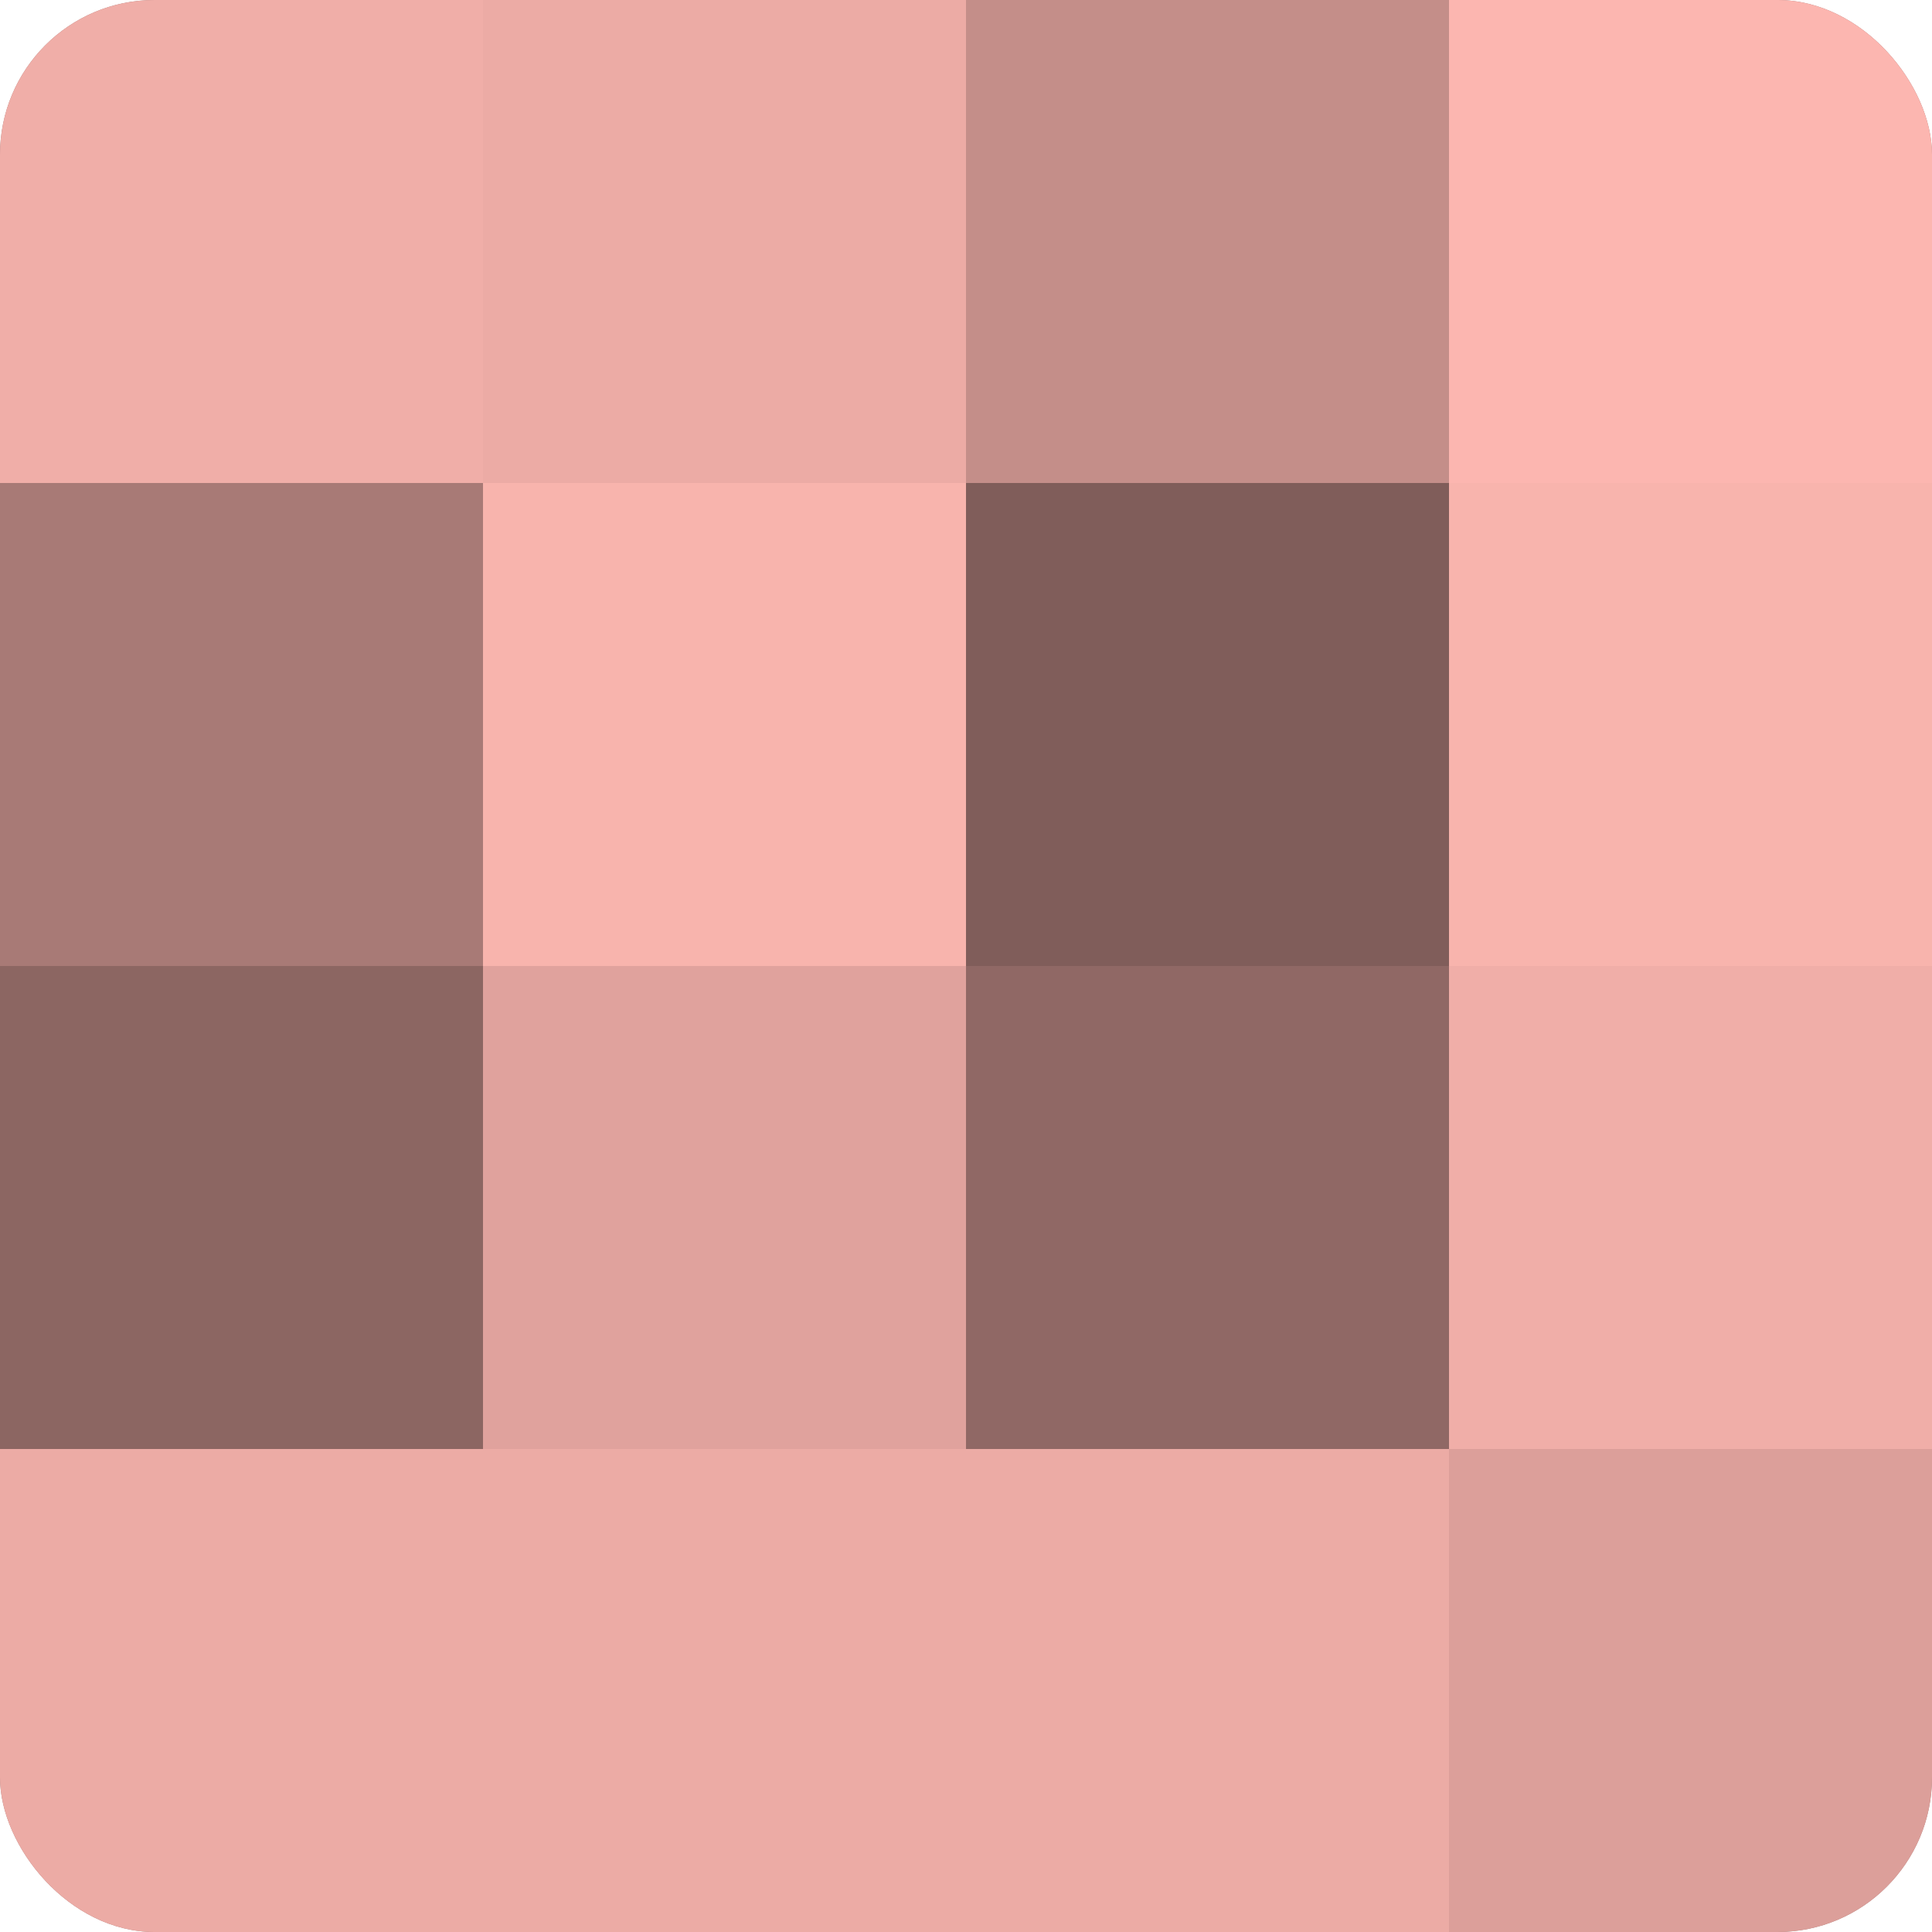 <?xml version="1.0" encoding="UTF-8"?>
<svg xmlns="http://www.w3.org/2000/svg" width="80" height="80" viewBox="0 0 100 100" preserveAspectRatio="xMidYMid meet"><defs><clipPath id="c" width="100" height="100"><rect width="100" height="100" rx="8" ry="8"/></clipPath></defs><g clip-path="url(#c)"><rect width="100" height="100" fill="#a07470"/><rect width="25" height="25" fill="#f0aea8"/><rect y="25" width="25" height="25" fill="#a87a76"/><rect y="50" width="25" height="25" fill="#8c6662"/><rect y="75" width="25" height="25" fill="#ecaba5"/><rect x="25" width="25" height="25" fill="#ecaba5"/><rect x="25" y="25" width="25" height="25" fill="#f8b4ad"/><rect x="25" y="50" width="25" height="25" fill="#e0a29d"/><rect x="25" y="75" width="25" height="25" fill="#ecaba5"/><rect x="50" width="25" height="25" fill="#c48e89"/><rect x="50" y="25" width="25" height="25" fill="#805d5a"/><rect x="50" y="50" width="25" height="25" fill="#906865"/><rect x="50" y="75" width="25" height="25" fill="#ecaba5"/><rect x="75" width="25" height="25" fill="#fcb6b0"/><rect x="75" y="25" width="25" height="25" fill="#f8b4ad"/><rect x="75" y="50" width="25" height="25" fill="#f0aea8"/><rect x="75" y="75" width="25" height="25" fill="#dc9f9a"/></g></svg>
